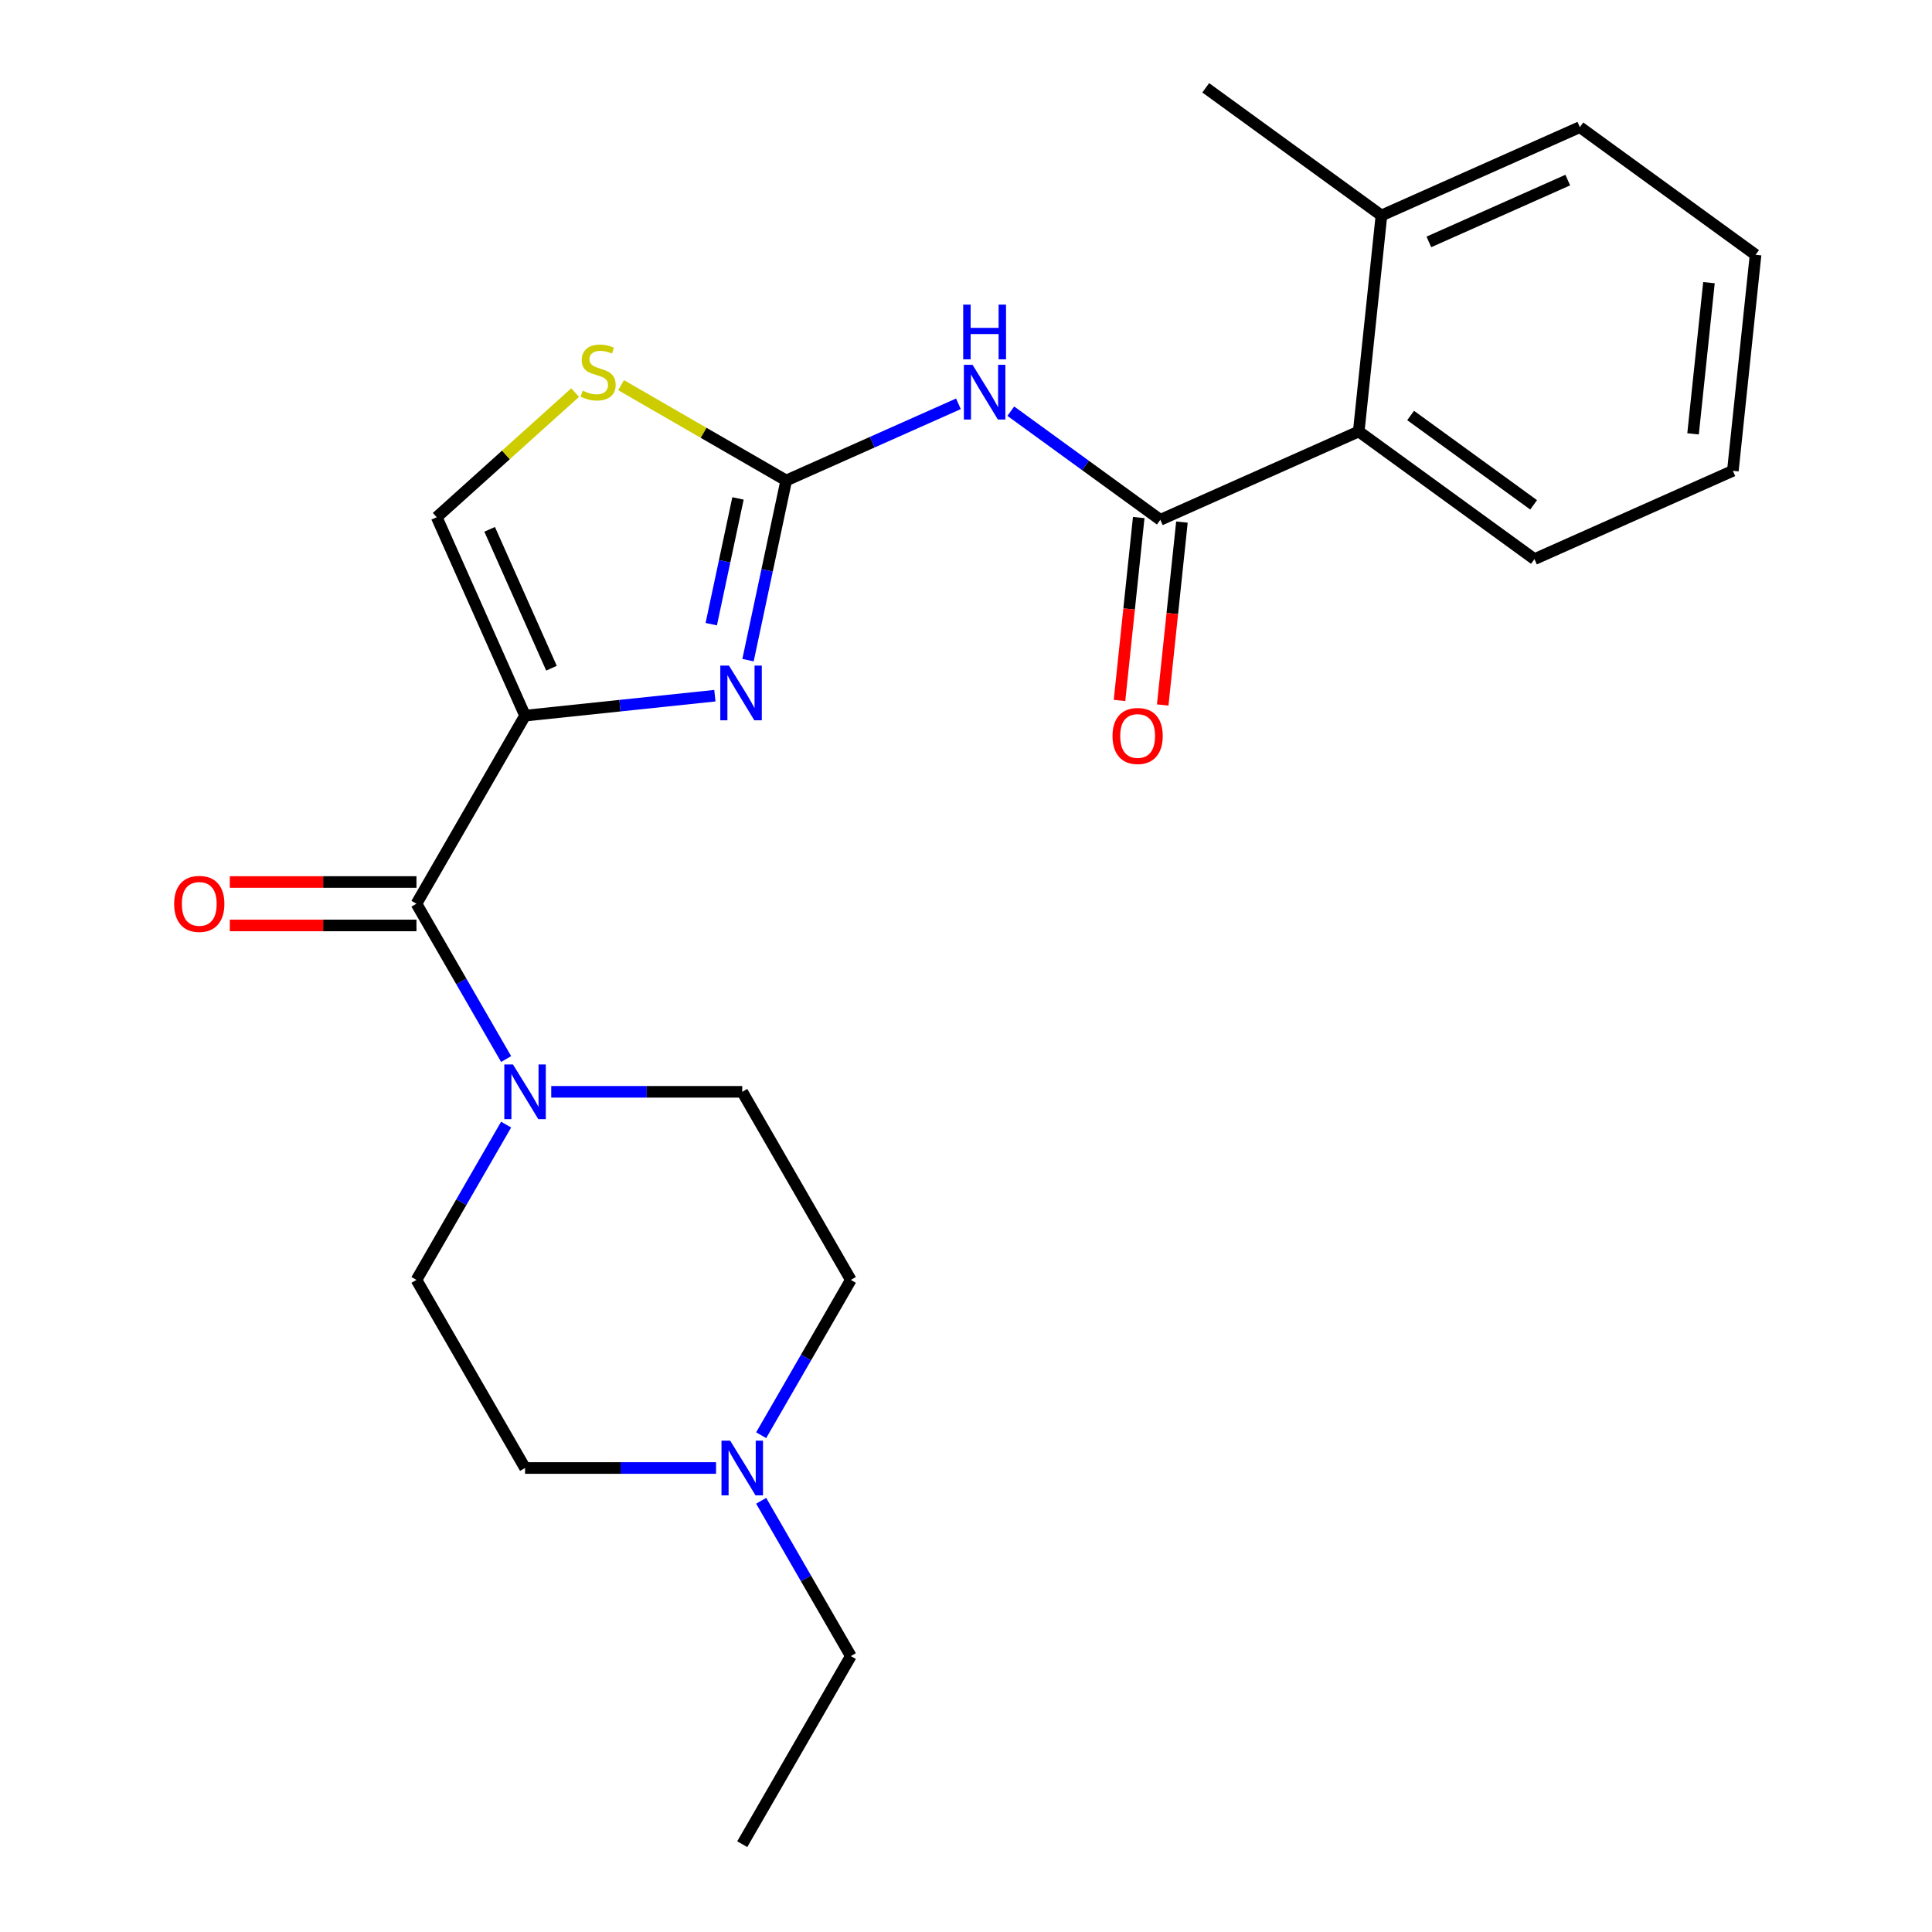 <?xml version='1.0' encoding='iso-8859-1'?>
<svg version='1.1' baseProfile='full'
              xmlns='http://www.w3.org/2000/svg'
                      xmlns:rdkit='http://www.rdkit.org/xml'
                      xmlns:xlink='http://www.w3.org/1999/xlink'
                  xml:space='preserve'
width='1000px' height='1000px' viewBox='0 0 1000 1000'>
<!-- END OF HEADER -->
<rect style='opacity:1.0;fill:#FFFFFF;stroke:none' width='1000' height='1000' x='0' y='0'> </rect>
<path class='bond-0' d='M 261.969,582.094 L 238.764,622.287' style='fill:none;fill-rule:evenodd;stroke:#0000FF;stroke-width:6px;stroke-linecap:butt;stroke-linejoin:miter;stroke-opacity:1' />
<path class='bond-0' d='M 238.764,622.287 L 215.558,662.479' style='fill:none;fill-rule:evenodd;stroke:#000000;stroke-width:6px;stroke-linecap:butt;stroke-linejoin:miter;stroke-opacity:1' />
<path class='bond-1' d='M 261.969,548.154 L 238.764,507.961' style='fill:none;fill-rule:evenodd;stroke:#0000FF;stroke-width:6px;stroke-linecap:butt;stroke-linejoin:miter;stroke-opacity:1' />
<path class='bond-1' d='M 238.764,507.961 L 215.558,467.769' style='fill:none;fill-rule:evenodd;stroke:#000000;stroke-width:6px;stroke-linecap:butt;stroke-linejoin:miter;stroke-opacity:1' />
<path class='bond-2' d='M 285.317,565.124 L 334.75,565.124' style='fill:none;fill-rule:evenodd;stroke:#0000FF;stroke-width:6px;stroke-linecap:butt;stroke-linejoin:miter;stroke-opacity:1' />
<path class='bond-2' d='M 334.75,565.124 L 384.183,565.124' style='fill:none;fill-rule:evenodd;stroke:#000000;stroke-width:6px;stroke-linecap:butt;stroke-linejoin:miter;stroke-opacity:1' />
<path class='bond-3' d='M 215.558,456.527 L 167.255,456.527' style='fill:none;fill-rule:evenodd;stroke:#000000;stroke-width:6px;stroke-linecap:butt;stroke-linejoin:miter;stroke-opacity:1' />
<path class='bond-3' d='M 167.255,456.527 L 118.953,456.527' style='fill:none;fill-rule:evenodd;stroke:#FF0000;stroke-width:6px;stroke-linecap:butt;stroke-linejoin:miter;stroke-opacity:1' />
<path class='bond-3' d='M 215.558,479.01 L 167.255,479.01' style='fill:none;fill-rule:evenodd;stroke:#000000;stroke-width:6px;stroke-linecap:butt;stroke-linejoin:miter;stroke-opacity:1' />
<path class='bond-3' d='M 167.255,479.01 L 118.953,479.01' style='fill:none;fill-rule:evenodd;stroke:#FF0000;stroke-width:6px;stroke-linecap:butt;stroke-linejoin:miter;stroke-opacity:1' />
<path class='bond-4' d='M 215.558,467.769 L 271.767,370.413' style='fill:none;fill-rule:evenodd;stroke:#000000;stroke-width:6px;stroke-linecap:butt;stroke-linejoin:miter;stroke-opacity:1' />
<path class='bond-5' d='M 440.391,662.479 L 417.186,702.672' style='fill:none;fill-rule:evenodd;stroke:#000000;stroke-width:6px;stroke-linecap:butt;stroke-linejoin:miter;stroke-opacity:1' />
<path class='bond-5' d='M 417.186,702.672 L 393.981,742.864' style='fill:none;fill-rule:evenodd;stroke:#0000FF;stroke-width:6px;stroke-linecap:butt;stroke-linejoin:miter;stroke-opacity:1' />
<path class='bond-6' d='M 440.391,662.479 L 384.183,565.124' style='fill:none;fill-rule:evenodd;stroke:#000000;stroke-width:6px;stroke-linecap:butt;stroke-linejoin:miter;stroke-opacity:1' />
<path class='bond-7' d='M 370.632,759.835 L 321.2,759.835' style='fill:none;fill-rule:evenodd;stroke:#0000FF;stroke-width:6px;stroke-linecap:butt;stroke-linejoin:miter;stroke-opacity:1' />
<path class='bond-7' d='M 321.2,759.835 L 271.767,759.835' style='fill:none;fill-rule:evenodd;stroke:#000000;stroke-width:6px;stroke-linecap:butt;stroke-linejoin:miter;stroke-opacity:1' />
<path class='bond-8' d='M 393.981,776.805 L 417.186,816.998' style='fill:none;fill-rule:evenodd;stroke:#0000FF;stroke-width:6px;stroke-linecap:butt;stroke-linejoin:miter;stroke-opacity:1' />
<path class='bond-8' d='M 417.186,816.998 L 440.391,857.19' style='fill:none;fill-rule:evenodd;stroke:#000000;stroke-width:6px;stroke-linecap:butt;stroke-linejoin:miter;stroke-opacity:1' />
<path class='bond-9' d='M 271.767,370.413 L 226.043,267.716' style='fill:none;fill-rule:evenodd;stroke:#000000;stroke-width:6px;stroke-linecap:butt;stroke-linejoin:miter;stroke-opacity:1' />
<path class='bond-9' d='M 285.447,345.864 L 253.441,273.976' style='fill:none;fill-rule:evenodd;stroke:#000000;stroke-width:6px;stroke-linecap:butt;stroke-linejoin:miter;stroke-opacity:1' />
<path class='bond-10' d='M 271.767,370.413 L 320.892,365.25' style='fill:none;fill-rule:evenodd;stroke:#000000;stroke-width:6px;stroke-linecap:butt;stroke-linejoin:miter;stroke-opacity:1' />
<path class='bond-10' d='M 320.892,365.25 L 370.017,360.087' style='fill:none;fill-rule:evenodd;stroke:#0000FF;stroke-width:6px;stroke-linecap:butt;stroke-linejoin:miter;stroke-opacity:1' />
<path class='bond-11' d='M 226.043,267.716 L 261.868,235.458' style='fill:none;fill-rule:evenodd;stroke:#000000;stroke-width:6px;stroke-linecap:butt;stroke-linejoin:miter;stroke-opacity:1' />
<path class='bond-11' d='M 261.868,235.458 L 297.694,203.201' style='fill:none;fill-rule:evenodd;stroke:#CCCC00;stroke-width:6px;stroke-linecap:butt;stroke-linejoin:miter;stroke-opacity:1' />
<path class='bond-12' d='M 321.475,199.359 L 364.207,224.031' style='fill:none;fill-rule:evenodd;stroke:#CCCC00;stroke-width:6px;stroke-linecap:butt;stroke-linejoin:miter;stroke-opacity:1' />
<path class='bond-12' d='M 364.207,224.031 L 406.94,248.703' style='fill:none;fill-rule:evenodd;stroke:#000000;stroke-width:6px;stroke-linecap:butt;stroke-linejoin:miter;stroke-opacity:1' />
<path class='bond-13' d='M 406.94,248.703 L 397.057,295.197' style='fill:none;fill-rule:evenodd;stroke:#000000;stroke-width:6px;stroke-linecap:butt;stroke-linejoin:miter;stroke-opacity:1' />
<path class='bond-13' d='M 397.057,295.197 L 387.174,341.692' style='fill:none;fill-rule:evenodd;stroke:#0000FF;stroke-width:6px;stroke-linecap:butt;stroke-linejoin:miter;stroke-opacity:1' />
<path class='bond-13' d='M 381.983,257.977 L 375.065,290.523' style='fill:none;fill-rule:evenodd;stroke:#000000;stroke-width:6px;stroke-linecap:butt;stroke-linejoin:miter;stroke-opacity:1' />
<path class='bond-13' d='M 375.065,290.523 L 368.147,323.069' style='fill:none;fill-rule:evenodd;stroke:#0000FF;stroke-width:6px;stroke-linecap:butt;stroke-linejoin:miter;stroke-opacity:1' />
<path class='bond-14' d='M 406.94,248.703 L 451.513,228.857' style='fill:none;fill-rule:evenodd;stroke:#000000;stroke-width:6px;stroke-linecap:butt;stroke-linejoin:miter;stroke-opacity:1' />
<path class='bond-14' d='M 451.513,228.857 L 496.087,209.012' style='fill:none;fill-rule:evenodd;stroke:#0000FF;stroke-width:6px;stroke-linecap:butt;stroke-linejoin:miter;stroke-opacity:1' />
<path class='bond-15' d='M 523.188,212.824 L 561.886,240.94' style='fill:none;fill-rule:evenodd;stroke:#0000FF;stroke-width:6px;stroke-linecap:butt;stroke-linejoin:miter;stroke-opacity:1' />
<path class='bond-15' d='M 561.886,240.94 L 600.584,269.056' style='fill:none;fill-rule:evenodd;stroke:#000000;stroke-width:6px;stroke-linecap:butt;stroke-linejoin:miter;stroke-opacity:1' />
<path class='bond-16' d='M 600.584,269.056 L 703.281,223.332' style='fill:none;fill-rule:evenodd;stroke:#000000;stroke-width:6px;stroke-linecap:butt;stroke-linejoin:miter;stroke-opacity:1' />
<path class='bond-17' d='M 589.404,267.88 L 584.429,315.215' style='fill:none;fill-rule:evenodd;stroke:#000000;stroke-width:6px;stroke-linecap:butt;stroke-linejoin:miter;stroke-opacity:1' />
<path class='bond-17' d='M 584.429,315.215 L 579.454,362.551' style='fill:none;fill-rule:evenodd;stroke:#FF0000;stroke-width:6px;stroke-linecap:butt;stroke-linejoin:miter;stroke-opacity:1' />
<path class='bond-17' d='M 611.764,270.231 L 606.789,317.566' style='fill:none;fill-rule:evenodd;stroke:#000000;stroke-width:6px;stroke-linecap:butt;stroke-linejoin:miter;stroke-opacity:1' />
<path class='bond-17' d='M 606.789,317.566 L 601.814,364.901' style='fill:none;fill-rule:evenodd;stroke:#FF0000;stroke-width:6px;stroke-linecap:butt;stroke-linejoin:miter;stroke-opacity:1' />
<path class='bond-18' d='M 703.281,223.332 L 794.228,289.408' style='fill:none;fill-rule:evenodd;stroke:#000000;stroke-width:6px;stroke-linecap:butt;stroke-linejoin:miter;stroke-opacity:1' />
<path class='bond-18' d='M 730.139,215.054 L 793.801,261.307' style='fill:none;fill-rule:evenodd;stroke:#000000;stroke-width:6px;stroke-linecap:butt;stroke-linejoin:miter;stroke-opacity:1' />
<path class='bond-19' d='M 703.281,223.332 L 715.032,111.531' style='fill:none;fill-rule:evenodd;stroke:#000000;stroke-width:6px;stroke-linecap:butt;stroke-linejoin:miter;stroke-opacity:1' />
<path class='bond-20' d='M 794.228,289.408 L 896.925,243.684' style='fill:none;fill-rule:evenodd;stroke:#000000;stroke-width:6px;stroke-linecap:butt;stroke-linejoin:miter;stroke-opacity:1' />
<path class='bond-21' d='M 896.925,243.684 L 908.676,131.884' style='fill:none;fill-rule:evenodd;stroke:#000000;stroke-width:6px;stroke-linecap:butt;stroke-linejoin:miter;stroke-opacity:1' />
<path class='bond-21' d='M 876.328,224.564 L 884.553,146.304' style='fill:none;fill-rule:evenodd;stroke:#000000;stroke-width:6px;stroke-linecap:butt;stroke-linejoin:miter;stroke-opacity:1' />
<path class='bond-22' d='M 908.676,131.884 L 817.729,65.807' style='fill:none;fill-rule:evenodd;stroke:#000000;stroke-width:6px;stroke-linecap:butt;stroke-linejoin:miter;stroke-opacity:1' />
<path class='bond-23' d='M 817.729,65.807 L 715.032,111.531' style='fill:none;fill-rule:evenodd;stroke:#000000;stroke-width:6px;stroke-linecap:butt;stroke-linejoin:miter;stroke-opacity:1' />
<path class='bond-23' d='M 811.47,93.205 L 739.581,125.212' style='fill:none;fill-rule:evenodd;stroke:#000000;stroke-width:6px;stroke-linecap:butt;stroke-linejoin:miter;stroke-opacity:1' />
<path class='bond-24' d='M 715.032,111.531 L 624.085,45.455' style='fill:none;fill-rule:evenodd;stroke:#000000;stroke-width:6px;stroke-linecap:butt;stroke-linejoin:miter;stroke-opacity:1' />
<path class='bond-25' d='M 271.767,759.835 L 215.558,662.479' style='fill:none;fill-rule:evenodd;stroke:#000000;stroke-width:6px;stroke-linecap:butt;stroke-linejoin:miter;stroke-opacity:1' />
<path class='bond-26' d='M 440.391,857.19 L 384.183,954.545' style='fill:none;fill-rule:evenodd;stroke:#000000;stroke-width:6px;stroke-linecap:butt;stroke-linejoin:miter;stroke-opacity:1' />
<path  class='atom-0' d='M 265.507 550.964
L 274.787 565.964
Q 275.707 567.444, 277.187 570.124
Q 278.667 572.804, 278.747 572.964
L 278.747 550.964
L 282.507 550.964
L 282.507 579.284
L 278.627 579.284
L 268.667 562.884
Q 267.507 560.964, 266.267 558.764
Q 265.067 556.564, 264.707 555.884
L 264.707 579.284
L 261.027 579.284
L 261.027 550.964
L 265.507 550.964
' fill='#0000FF'/>
<path  class='atom-3' d='M 90.142 467.849
Q 90.142 461.049, 93.502 457.249
Q 96.862 453.449, 103.142 453.449
Q 109.422 453.449, 112.782 457.249
Q 116.142 461.049, 116.142 467.849
Q 116.142 474.729, 112.742 478.649
Q 109.342 482.529, 103.142 482.529
Q 96.902 482.529, 93.502 478.649
Q 90.142 474.769, 90.142 467.849
M 103.142 479.329
Q 107.462 479.329, 109.782 476.449
Q 112.142 473.529, 112.142 467.849
Q 112.142 462.289, 109.782 459.489
Q 107.462 456.649, 103.142 456.649
Q 98.822 456.649, 96.462 459.449
Q 94.142 462.249, 94.142 467.849
Q 94.142 473.569, 96.462 476.449
Q 98.822 479.329, 103.142 479.329
' fill='#FF0000'/>
<path  class='atom-4' d='M 377.923 745.675
L 387.203 760.675
Q 388.123 762.155, 389.603 764.835
Q 391.083 767.515, 391.163 767.675
L 391.163 745.675
L 394.923 745.675
L 394.923 773.995
L 391.043 773.995
L 381.083 757.595
Q 379.923 755.675, 378.683 753.475
Q 377.483 751.275, 377.123 750.595
L 377.123 773.995
L 373.443 773.995
L 373.443 745.675
L 377.923 745.675
' fill='#0000FF'/>
<path  class='atom-7' d='M 301.584 202.215
Q 301.904 202.335, 303.224 202.895
Q 304.544 203.455, 305.984 203.815
Q 307.464 204.135, 308.904 204.135
Q 311.584 204.135, 313.144 202.855
Q 314.704 201.535, 314.704 199.255
Q 314.704 197.695, 313.904 196.735
Q 313.144 195.775, 311.944 195.255
Q 310.744 194.735, 308.744 194.135
Q 306.224 193.375, 304.704 192.655
Q 303.224 191.935, 302.144 190.415
Q 301.104 188.895, 301.104 186.335
Q 301.104 182.775, 303.504 180.575
Q 305.944 178.375, 310.744 178.375
Q 314.024 178.375, 317.744 179.935
L 316.824 183.015
Q 313.424 181.615, 310.864 181.615
Q 308.104 181.615, 306.584 182.775
Q 305.064 183.895, 305.104 185.855
Q 305.104 187.375, 305.864 188.295
Q 306.664 189.215, 307.784 189.735
Q 308.944 190.255, 310.864 190.855
Q 313.424 191.655, 314.944 192.455
Q 316.464 193.255, 317.544 194.895
Q 318.664 196.495, 318.664 199.255
Q 318.664 203.175, 316.024 205.295
Q 313.424 207.375, 309.064 207.375
Q 306.544 207.375, 304.624 206.815
Q 302.744 206.295, 300.504 205.375
L 301.584 202.215
' fill='#CCCC00'/>
<path  class='atom-9' d='M 377.307 344.502
L 386.587 359.502
Q 387.507 360.982, 388.987 363.662
Q 390.467 366.342, 390.547 366.502
L 390.547 344.502
L 394.307 344.502
L 394.307 372.822
L 390.427 372.822
L 380.467 356.422
Q 379.307 354.502, 378.067 352.302
Q 376.867 350.102, 376.507 349.422
L 376.507 372.822
L 372.827 372.822
L 372.827 344.502
L 377.307 344.502
' fill='#0000FF'/>
<path  class='atom-10' d='M 503.377 188.819
L 512.657 203.819
Q 513.577 205.299, 515.057 207.979
Q 516.537 210.659, 516.617 210.819
L 516.617 188.819
L 520.377 188.819
L 520.377 217.139
L 516.497 217.139
L 506.537 200.739
Q 505.377 198.819, 504.137 196.619
Q 502.937 194.419, 502.577 193.739
L 502.577 217.139
L 498.897 217.139
L 498.897 188.819
L 503.377 188.819
' fill='#0000FF'/>
<path  class='atom-10' d='M 498.557 157.667
L 502.397 157.667
L 502.397 169.707
L 516.877 169.707
L 516.877 157.667
L 520.717 157.667
L 520.717 185.987
L 516.877 185.987
L 516.877 172.907
L 502.397 172.907
L 502.397 185.987
L 498.557 185.987
L 498.557 157.667
' fill='#0000FF'/>
<path  class='atom-13' d='M 575.833 380.936
Q 575.833 374.136, 579.193 370.336
Q 582.553 366.536, 588.833 366.536
Q 595.113 366.536, 598.473 370.336
Q 601.833 374.136, 601.833 380.936
Q 601.833 387.816, 598.433 391.736
Q 595.033 395.616, 588.833 395.616
Q 582.593 395.616, 579.193 391.736
Q 575.833 387.856, 575.833 380.936
M 588.833 392.416
Q 593.153 392.416, 595.473 389.536
Q 597.833 386.616, 597.833 380.936
Q 597.833 375.376, 595.473 372.576
Q 593.153 369.736, 588.833 369.736
Q 584.513 369.736, 582.153 372.536
Q 579.833 375.336, 579.833 380.936
Q 579.833 386.656, 582.153 389.536
Q 584.513 392.416, 588.833 392.416
' fill='#FF0000'/>
</svg>
